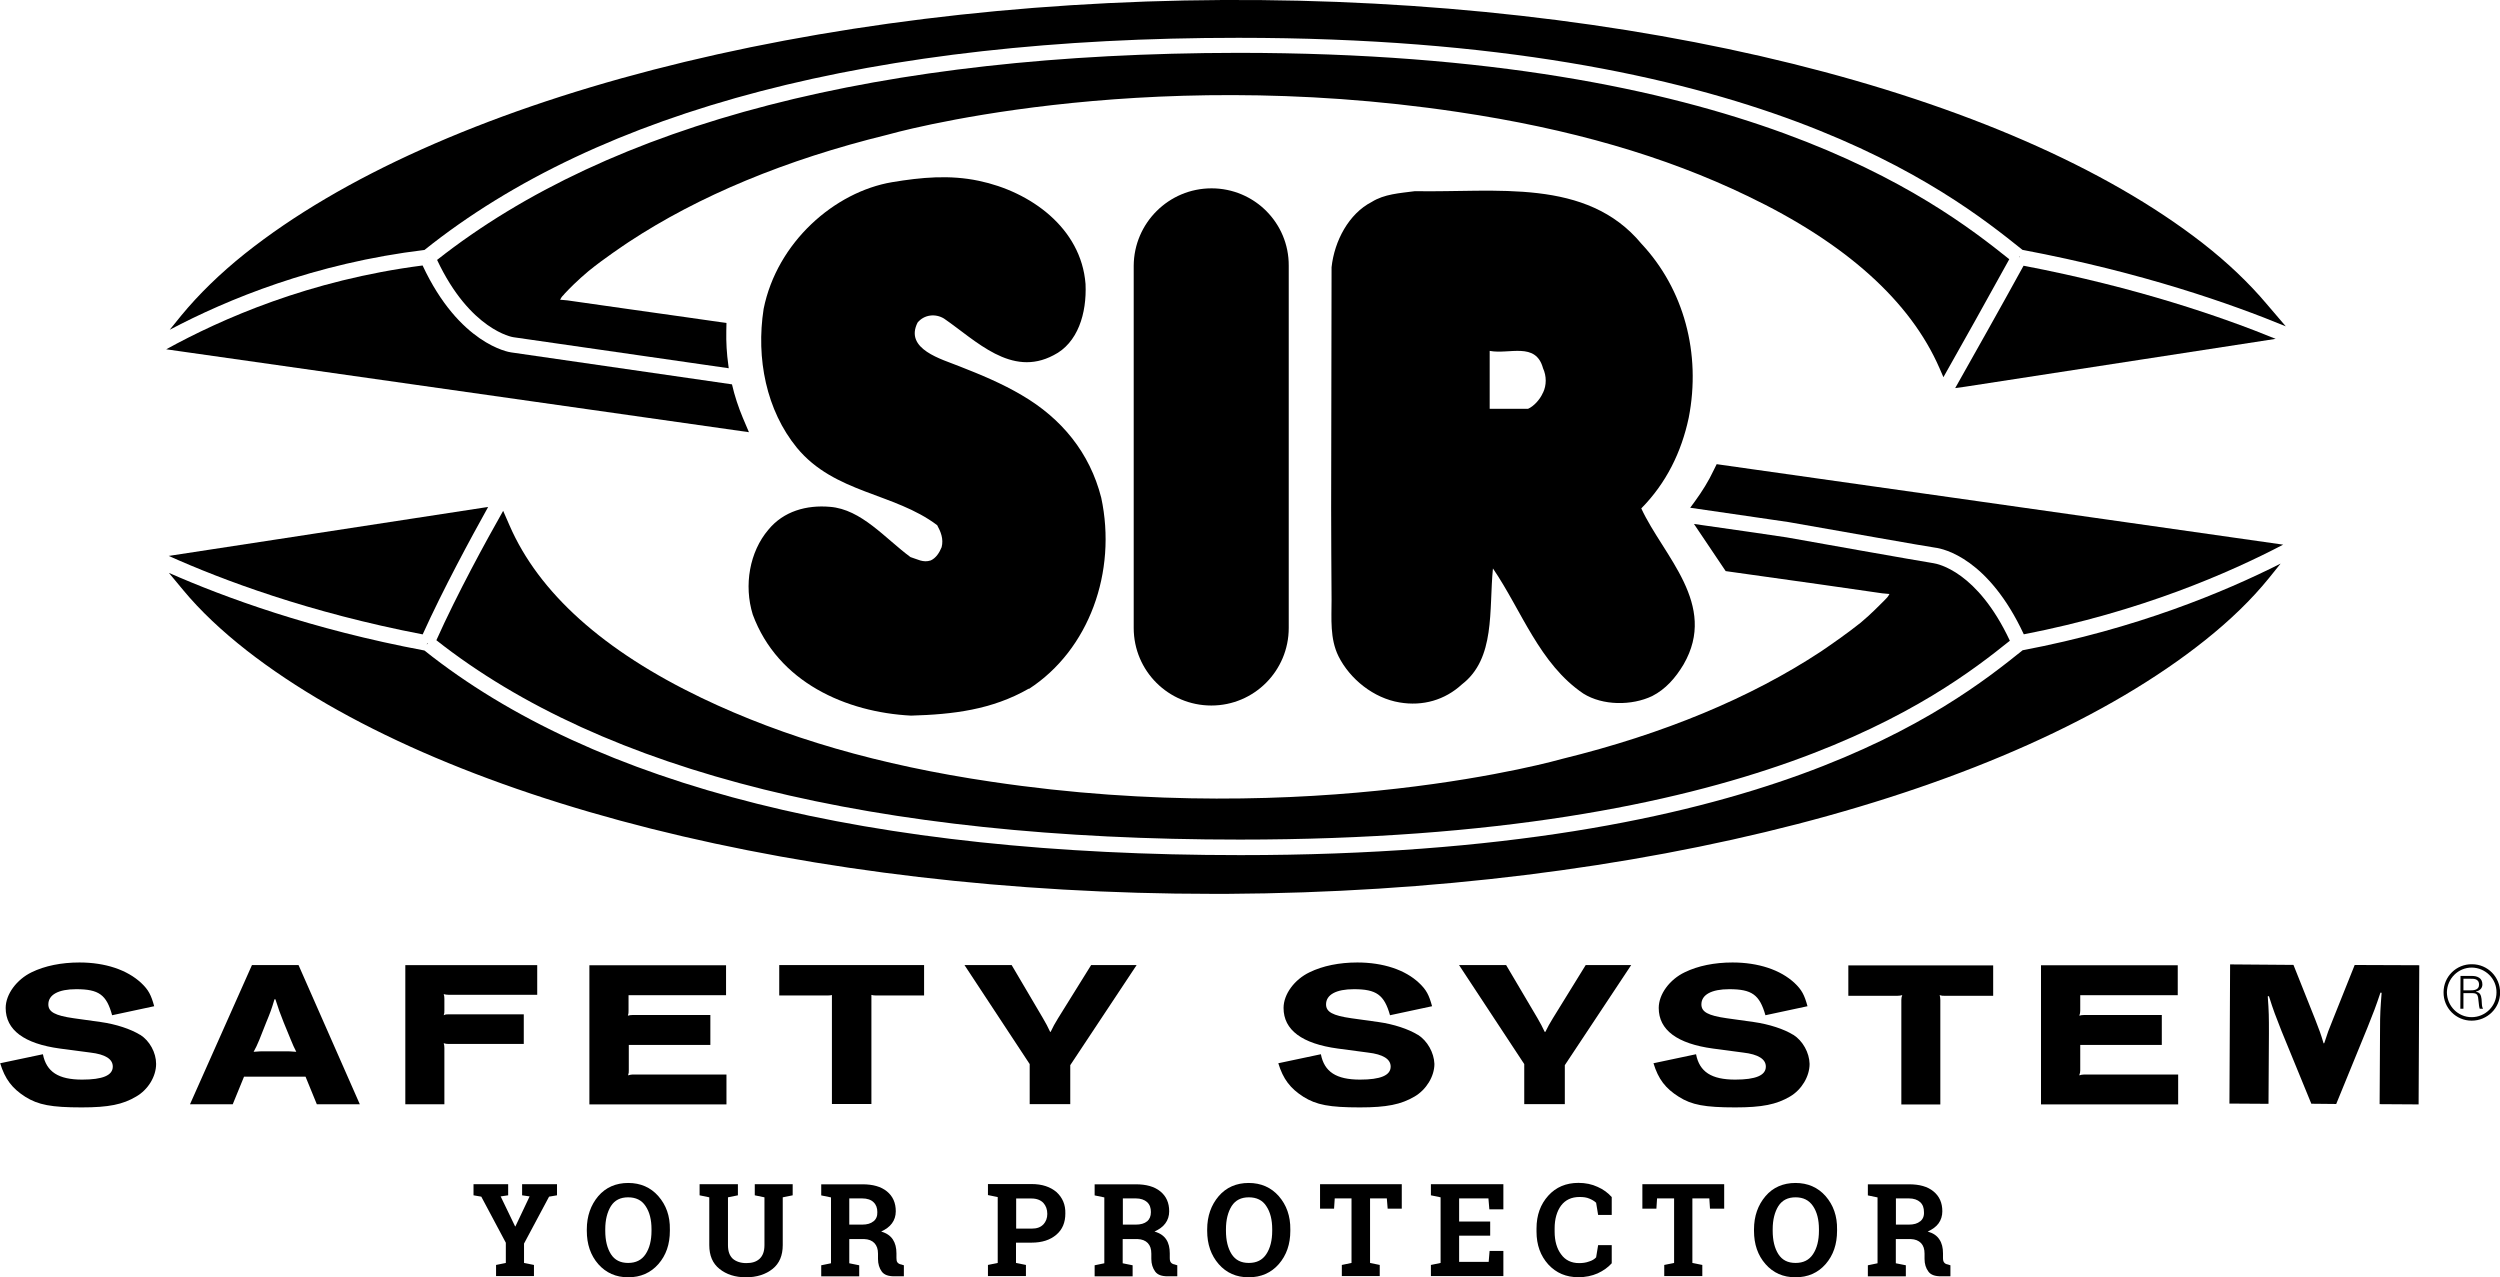 <?xml version="1.0" encoding="UTF-8"?>
<svg id="uuid-68b85e7b-74d6-42fd-a0e3-32b1d1d5a329" data-name="Слой 1" xmlns="http://www.w3.org/2000/svg" width="299.46" height="153" viewBox="0 0 299.46 153">
  <g id="uuid-dddfa89c-544b-4cf2-9ad9-9b33a8b165cc" data-name="Слой_1">
    <path d="M296.06,122.26c-1.87,0-3.39-1.53-3.36-3.41,0-1.87,1.53-3.38,3.41-3.35,1.87,0,3.38,1.53,3.36,3.41,0,1.84-1.53,3.35-3.41,3.35ZM296.08,115.9c-1.63,0-2.95,1.32-2.98,2.95,0,1.64,1.32,2.99,2.96,2.99s2.98-1.32,2.98-2.96c.03-1.63-1.32-2.96-2.96-2.98Z"/>
    <path d="M295.08,118.96h.98c.71,0,.76.16.84,1.06.03.29.05.55.13.81h.4c-.16-.23-.13-.52-.18-1.16-.06-.45-.16-.79-.66-.87v-.03c.45-.1.76-.4.76-.84,0-.37-.13-.66-.4-.82-.29-.18-.57-.21-.92-.21h-1.3l-.02,3.93h.37v-1.87ZM295.08,118.64v-1.4h.79c.37,0,1.08-.06,1.08.71,0,.65-.63.68-1.11.68h-.76Z"/>
    <path d="M235.34,46.33c.37-.05,10.77-1.66,21.09-3.25l16.16-2.49c-6.31-2.58-16.56-6.15-30.2-8.76-2.72,4.96-5.97,10.72-8.19,14.66l1.14-.16h0Z"/>
    <polygon points="51.16 30.8 51.16 30.83 51.18 30.83 51.16 30.8"/>
    <path d="M19.91,41.84l69.8,9.93-.73-1.72c-.53-1.27-.98-2.61-1.3-4.01-15.5-2.25-26.14-3.78-26.46-3.83-.27-.03-6.21-1-10.6-10.41-13.55,1.74-24.1,6.4-30.71,10.04Z"/>
    <path d="M50.86,29.93C71.89,13.11,104.71,4.53,148.35,4.53c61.95,0,85.12,18.35,93.91,25.4,14.4,2.72,25.09,6.5,31.54,9.16l-2.3-2.69c-2.09-2.48-4.65-4.93-7.64-7.26C240.46,10.92,195.46-.25,146.44,0,97.41.27,52.53,11.92,29.34,30.38c-2.98,2.38-5.55,4.89-7.64,7.43-.05.05-.08.1-.13.16l-1.24,1.53c6.89-3.64,17.35-7.97,30.52-9.56Z"/>
    <polygon points="241.89 30.75 241.89 30.8 241.92 30.83 241.94 30.67 241.89 30.75"/>
    <path d="M52.35,31.12c3.96,8.43,9.08,9.27,9.13,9.27.3.05,10.65,1.53,25.81,3.72l-.05-.4c-.19-1.35-.27-2.72-.24-4.09l.02-.93-4.75-.68c-2.32-.32-4.64-.66-6.94-.98l-7.37-1.05-.87-.08c.08-.16.21-.38.4-.55l.16-.19c.48-.51,1.48-1.55,2.85-2.69,1.85-1.51,4.31-3.14,4.78-3.46,8.42-5.55,18.83-9.88,30.98-12.86.29-.08,29.76-8.51,68.35-2.74,13.44,2,24.8,5.28,34.7,10.06,11.78,5.64,19.52,12.6,23.02,20.65l.46,1.06c2.19-3.88,5.28-9.38,7.89-14.13-9-7.21-32.04-24.72-92.38-24.72-42.86.05-75.13,8.4-95.94,24.8h0Z"/>
    <path d="M145.12,22.56c-5.12,0-9.29,4.15-9.32,9.27v43.39c0,5.15,4.17,9.29,9.3,9.29s9.27-4.17,9.27-9.29V31.83c.03-5.12-4.12-9.27-9.25-9.27Z"/>
    <path d="M123.23,82.49c-4.42,2.54-9.11,3.09-14.1,3.23-7.76-.4-15.95-3.97-18.96-12.1-1.09-3.52-.38-7.53,1.87-10.17,1.82-2.22,4.57-2.98,7.37-2.74,3.78.29,6.63,3.8,9.65,6.02.81.24,1.51.71,2.43.4.63-.29,1.03-.92,1.3-1.58.26-1-.11-1.87-.53-2.64-5.17-3.9-12.28-3.8-16.8-9.27-3.67-4.49-4.91-10.7-3.99-16.64,1.61-8,8.51-14.02,15.4-15.18,3.49-.58,6.89-.9,10.38-.16,6.18,1.29,12.26,5.64,12.78,12.36.16,3.51-.92,7.08-3.83,8.53-5.07,2.69-9.27-1.74-13.12-4.39-1.03-.63-2.38-.48-3.17.48-1.61,3.2,2.93,4.39,5.02,5.24,2.55,1,5.09,2.05,7.47,3.46,4.75,2.77,8.14,6.89,9.51,12.28,1.9,8.87-1.45,18.22-8.66,22.9Z"/>
    <path d="M184.82,47.04c-.35.82-1.11,1.64-1.79,1.93h-4.59v-6.94c2.35.45,5.52-1.12,6.39,2.08.43.93.43,2.04,0,2.93ZM202.28,50.05c1.51-7.71-.58-15.42-5.65-20.84-6.58-7.95-17.46-6.13-27.15-6.31-1.82.24-3.66.34-5.17,1.29-2.75,1.41-4.47,4.67-4.81,7.82l-.05,28.84c0,3.67.03,7.32.05,10.98,0,2.3-.21,4.65.82,6.76,1.38,2.77,4.23,5.04,7.32,5.55,2.79.48,5.44-.29,7.47-2.16,4.04-3.1,3.23-8.88,3.72-13.89,3.42,5.01,5.56,11.43,10.83,14.99,2.33,1.46,5.81,1.46,8.24.3,1.61-.82,2.8-2.17,3.77-3.8,4.15-7.19-2.43-12.97-5.07-18.68,2.99-3.03,4.81-6.75,5.68-10.85h0Z"/>
    <path d="M169.82,123.95c-1.11-.68-2.85-1.27-4.72-1.53l-3.23-.45c-2.24-.32-3.03-.76-3.03-1.66,0-1.16,1.21-1.82,3.33-1.82,2.69,0,3.64.66,4.33,3.12l5.04-1.08c-.37-1.35-.68-1.96-1.55-2.78-1.66-1.58-4.31-2.46-7.4-2.46-2.16,0-4.14.4-5.72,1.17-1.82.87-3.12,2.63-3.12,4.28,0,2.64,2.22,4.28,6.5,4.86l3.61.48c1.82.21,2.72.79,2.72,1.68,0,1.06-1.22,1.56-3.67,1.56-2.85,0-4.28-.93-4.69-3.04l-5.1,1.08c.58,1.9,1.43,3.01,3.01,4.02,1.55.97,3.12,1.27,6.76,1.27,3.22,0,4.93-.35,6.55-1.3,1.4-.82,2.38-2.41,2.38-3.91-.05-1.35-.84-2.77-1.98-3.49h0Z"/>
    <path d="M186.01,121.97c-.45.74-.55.93-.9,1.63h-.08c-.34-.7-.43-.89-.87-1.65l-3.75-6.35h-5.64l7.81,11.86v4.8h4.86v-4.67l7.95-11.99h-5.45s-3.93,6.37-3.93,6.37Z"/>
    <path d="M214.79,123.95c-1.09-.68-2.88-1.27-4.73-1.53l-3.22-.45c-2.25-.32-3.04-.76-3.04-1.66,0-1.16,1.22-1.82,3.33-1.82,2.72,0,3.64.66,4.34,3.12l5.04-1.08c-.37-1.35-.68-1.96-1.55-2.78-1.69-1.58-4.34-2.46-7.43-2.46-2.16,0-4.14.4-5.72,1.17-1.82.87-3.12,2.63-3.12,4.28,0,2.64,2.22,4.28,6.5,4.86l3.61.48c1.82.21,2.72.79,2.72,1.68,0,1.06-1.22,1.56-3.67,1.56-2.85,0-4.28-.93-4.69-3.04l-5.1,1.08c.58,1.9,1.43,3.01,3.04,4.02,1.53.97,3.11,1.27,6.75,1.27,3.23,0,4.94-.35,6.56-1.3,1.4-.82,2.35-2.41,2.35-3.91-.03-1.35-.82-2.77-1.95-3.49h0Z"/>
    <path d="M221.42,119.28h5.86c.27,0,.35-.03.58-.08-.08.24-.11.32-.11.58v12.52h4.67v-12.52c0-.27-.03-.32-.08-.58.27.08.32.08.58.08h5.83v-3.64h-17.35v3.64h0Z"/>
    <path d="M249.07,128.78c.08-.24.11-.34.11-.57v-3.04h9.77v-3.59h-9.3c-.27,0-.35.03-.58.08.08-.24.11-.35.11-.58v-1.87h11.68v-3.59h-16.38v16.67h16.43v-3.58h-11.25c-.29.02-.35.02-.58.1h0Z"/>
    <path d="M282.05,115.6l-2.61,6.53c-.52,1.27-.63,1.58-1.03,2.82l-.08.03c-.37-1.24-.5-1.55-1-2.85l-2.61-6.55-7.59-.06-.08,16.67,4.68.03.05-8.43c0-2.01,0-2.54-.14-4.44l.14-.03c.57,1.82.79,2.33,1.51,4.18l3.57,8.71,2.98.03,3.75-9.17c.76-1.9.95-2.38,1.55-4.17l.14.02c-.14,1.9-.19,2.41-.19,4.47l-.05,8.87,4.67.03.08-16.67s-7.74-.03-7.74-.03Z"/>
    <path d="M16.77,123.95c-1.11-.68-2.85-1.27-4.72-1.53l-3.22-.45c-2.25-.32-3.04-.76-3.04-1.66,0-1.16,1.22-1.82,3.33-1.82,2.72,0,3.64.66,4.31,3.12l5.04-1.08c-.37-1.35-.68-1.96-1.55-2.78-1.69-1.58-4.31-2.46-7.4-2.46-2.17,0-4.15.4-5.73,1.17-1.79.87-3.11,2.63-3.11,4.28,0,2.64,2.22,4.28,6.5,4.86l3.64.48c1.82.21,2.69.79,2.69,1.68,0,1.06-1.22,1.56-3.67,1.56-2.85,0-4.28-.93-4.7-3.04l-5.12,1.08c.58,1.9,1.43,3.01,3.01,4.02,1.55.97,3.12,1.27,6.76,1.27,3.22,0,4.93-.35,6.52-1.3,1.43-.82,2.39-2.41,2.39-3.91,0-1.35-.77-2.77-1.91-3.49h0Z"/>
    <path d="M30.18,115.6l-7.42,16.67h5.12l1.35-3.3h7.37l1.35,3.3h5.15l-7.34-16.67s-5.58,0-5.58,0ZM33.89,125.93h-1.93c-.76,0-.92,0-1.58.06.32-.58.37-.71.68-1.43l.82-2.07c.51-1.24.63-1.55,1-2.79h.11c.4,1.24.51,1.55,1,2.79l.85,2.07c.29.68.34.84.65,1.43-.68-.06-.84-.06-1.6-.06Z"/>
    <path d="M48.56,132.27h4.67v-6.73c0-.26-.02-.34-.08-.58.24.06.32.09.58.09h9.01v-3.55h-9.01c-.27,0-.35,0-.58.11.08-.24.08-.32.08-.58v-1.38c0-.26-.02-.34-.08-.57.24.05.32.08.58.08h10.62v-3.55h-15.8v16.67h0Z"/>
    <path d="M75.24,128.78c.08-.24.08-.34.08-.57v-3.04h9.77v-3.59h-9.3c-.27,0-.35.03-.58.08.08-.24.08-.35.08-.58v-1.87h11.68v-3.59h-16.37v16.67h16.42v-3.58h-11.25c-.21.02-.26.02-.52.1h0Z"/>
    <path d="M126.74,121.97c-.45.74-.55.93-.89,1.63h-.06c-.34-.7-.42-.89-.87-1.65l-3.74-6.35h-5.65l7.81,11.86v4.8h4.86v-4.67l7.95-11.99h-5.45s-3.96,6.37-3.96,6.37Z"/>
    <path d="M104.38,115.6h-11.04v3.64h5.86c.21,0,.29-.02.45-.05v13.05h4.73v-13.07c.18.05.26.07.5.07h5.81v-3.64h-6.31Z"/>
    <path d="M233.36,151.47c-.22-.03-.38-.11-.48-.24-.11-.13-.14-.32-.14-.55v-.55c0-.66-.13-1.22-.43-1.66-.29-.45-.73-.76-1.4-.95.58-.27,1.01-.58,1.3-.98.29-.4.45-.89.45-1.45,0-1.01-.35-1.8-1.06-2.38-.7-.58-1.68-.85-2.92-.85h-4.94v1.33l1.16.24v7.89l-1.16.24v1.32h4.55v-1.32l-1.2-.24v-2.9h1.8c.52.02.92.18,1.22.48.29.32.42.71.42,1.27v.63c0,.6.16,1.11.46,1.51.29.4.79.57,1.51.57h1.13v-1.32l-.26-.08ZM230.01,146.29c-.32.27-.76.4-1.38.4h-1.53v-3.14h1.56c.58,0,1.03.16,1.35.45.32.3.45.69.45,1.19.03.48-.13.85-.45,1.11h0Z"/>
    <path d="M218.68,143.28c-.92-1.05-2.14-1.58-3.61-1.58s-2.7.53-3.59,1.58c-.9,1.06-1.38,2.38-1.38,3.99v.16c0,1.61.45,2.93,1.38,3.99.92,1.05,2.11,1.58,3.59,1.58s2.69-.53,3.61-1.58c.92-1.06,1.37-2.38,1.37-3.99v-.16c.03-1.61-.45-2.93-1.37-3.99ZM217.88,147.43c0,1.16-.24,2.09-.71,2.8s-1.16,1.05-2.09,1.05-1.6-.34-2.06-1.05c-.45-.71-.68-1.64-.68-2.8v-.19c0-1.13.24-2.06.68-2.77.46-.71,1.14-1.05,2.06-1.05s1.61.34,2.09,1.05.71,1.64.71,2.77v.19Z"/>
    <polygon points="196.73 141.85 196.73 144.78 198.41 144.78 198.49 143.55 200.53 143.55 200.53 151.28 199.35 151.52 199.35 152.85 203.91 152.85 203.91 151.52 202.72 151.28 202.72 143.55 204.75 143.55 204.83 144.78 206.53 144.78 206.53 141.85 196.73 141.85"/>
    <path d="M193.06,143.39c-.46-.51-1-.92-1.69-1.22-.68-.32-1.45-.48-2.3-.48-1.48,0-2.69.51-3.61,1.53-.93,1.03-1.41,2.33-1.41,3.93v.38c0,1.6.48,2.9,1.41,3.93.95,1.03,2.14,1.53,3.61,1.53.85,0,1.61-.16,2.3-.46.69-.32,1.24-.71,1.69-1.21v-2.17h-1.63l-.24,1.46c-.19.21-.49.4-.85.5-.37.14-.76.19-1.19.19-.92,0-1.66-.35-2.16-1.06-.51-.68-.77-1.6-.77-2.71v-.4c0-1.11.27-2.04.77-2.72.52-.68,1.24-1.03,2.22-1.03.45,0,.84.05,1.16.19.32.13.6.29.82.5l.24,1.46h1.63v-2.14h0Z"/>
    <polygon points="178.5 146.32 174.78 146.32 174.78 143.55 178.29 143.55 178.4 144.86 180.08 144.86 180.08 141.85 172.56 141.85 171.4 141.85 171.4 143.18 172.56 143.42 172.56 151.28 171.4 151.52 171.4 152.85 180.08 152.85 180.08 149.84 178.43 149.84 178.32 151.15 174.78 151.15 174.78 148.01 178.5 148.01 178.5 146.32"/>
    <polygon points="158.12 141.85 158.12 144.78 159.8 144.78 159.88 143.55 161.89 143.55 161.89 151.28 160.73 151.52 160.73 152.85 165.27 152.85 165.27 151.52 164.11 151.28 164.11 143.55 166.12 143.55 166.22 144.78 167.91 144.78 167.91 141.85 158.12 141.85"/>
    <path d="M153.18,143.28c-.92-1.05-2.14-1.58-3.61-1.58s-2.69.53-3.59,1.58c-.9,1.06-1.38,2.38-1.38,3.99v.16c0,1.61.46,2.93,1.38,3.99.92,1.05,2.11,1.58,3.59,1.58s2.69-.53,3.61-1.58c.92-1.06,1.38-2.38,1.38-3.99v-.16c.02-1.61-.46-2.93-1.38-3.99ZM152.39,147.43c0,1.16-.24,2.09-.71,2.8s-1.16,1.05-2.09,1.05-1.6-.34-2.06-1.05c-.45-.71-.68-1.64-.68-2.8v-.19c0-1.13.24-2.06.68-2.77.46-.71,1.14-1.05,2.06-1.05s1.64.34,2.09,1.05c.48.71.71,1.64.71,2.77v.19Z"/>
    <path d="M140.74,151.47c-.21-.03-.37-.11-.48-.24s-.14-.32-.14-.55v-.55c0-.66-.13-1.22-.42-1.66s-.74-.76-1.41-.95c.58-.27,1.01-.58,1.3-.98.3-.4.46-.89.46-1.45,0-1.01-.35-1.8-1.06-2.38-.71-.58-1.69-.85-2.93-.85h-4.94v1.33l1.16.24v7.89l-1.16.24v1.32h4.55v-1.32l-1.19-.24v-2.9h1.79c.52.02.93.18,1.22.48.29.32.42.71.42,1.27v.63c0,.6.17,1.11.46,1.51.29.4.79.57,1.51.57h1.14v-1.32l-.27-.08h0ZM137.41,146.29c-.32.27-.77.4-1.38.4h-1.53v-3.14h1.56c.57,0,1.03.16,1.35.45.32.3.45.69.45,1.19s-.16.85-.45,1.11h0Z"/>
    <path d="M126.56,142.8c-.74-.63-1.72-.97-2.99-.97h-5.23v1.32l1.17.24v7.89l-1.17.24v1.33h4.55v-1.33l-1.19-.24v-2.43h1.85c1.27,0,2.24-.32,2.98-.95s1.08-1.48,1.08-2.54c.03-1.06-.34-1.9-1.05-2.56h0ZM124.97,146.67c-.32.34-.77.5-1.41.5h-1.84v-3.61h1.84c.61,0,1.09.19,1.41.52.32.35.48.79.48,1.33,0,.5-.16.92-.48,1.27Z"/>
    <path d="M107.99,151.47c-.21-.03-.37-.11-.48-.24s-.13-.32-.13-.55v-.55c0-.66-.14-1.22-.43-1.66s-.74-.76-1.4-.95c.57-.27,1-.58,1.29-.98.3-.4.46-.89.46-1.45,0-1.01-.35-1.8-1.06-2.38-.71-.58-1.69-.85-2.93-.85h-4.94v1.33l1.17.24v7.89l-1.17.24v1.32h4.55v-1.32l-1.19-.24v-2.9h1.79c.53.02.93.18,1.22.48.29.32.43.71.43,1.27v.63c0,.6.16,1.11.45,1.51.29.4.79.57,1.51.57h1.14v-1.32s-.27-.08-.27-.08ZM104.63,146.29c-.32.27-.76.4-1.37.4h-1.53v-3.14h1.55c.58,0,1.06.16,1.35.45.32.3.46.69.46,1.19.02.48-.14.85-.46,1.11h0Z"/>
    <path d="M87.16,141.85h-3.36v1.33l1.16.24v5.72c0,1.25.4,2.2,1.22,2.85.82.66,1.87,1.01,3.17,1.01s2.38-.35,3.2-1.01c.81-.65,1.21-1.6,1.21-2.85v-5.72l1.19-.24v-1.33h-4.54v1.33l1.16.24v5.72c0,.74-.19,1.27-.58,1.64-.4.37-.92.52-1.6.52s-1.22-.19-1.61-.52c-.4-.38-.58-.9-.58-1.64v-5.72l1.19-.24v-1.33h-1.21Z"/>
    <path d="M78.86,143.28c-.92-1.05-2.14-1.58-3.61-1.58s-2.69.53-3.59,1.58c-.89,1.06-1.37,2.38-1.37,3.99v.16c0,1.61.45,2.93,1.37,3.99.93,1.05,2.12,1.58,3.59,1.58s2.69-.53,3.61-1.58c.93-1.06,1.38-2.38,1.38-3.99v-.16c.03-1.61-.45-2.93-1.38-3.99ZM78.04,147.43c0,1.16-.24,2.09-.71,2.8s-1.17,1.05-2.09,1.05-1.61-.34-2.06-1.05c-.45-.71-.68-1.64-.68-2.8v-.19c0-1.13.24-2.06.68-2.77.45-.71,1.14-1.05,2.06-1.05s1.63.34,2.09,1.05c.48.71.71,1.64.71,2.77v.19Z"/>
    <polygon points="60.87 141.85 56.72 141.85 56.72 143.18 57.65 143.34 60.59 148.86 60.59 151.28 59.42 151.52 59.42 152.85 63.96 152.85 63.96 151.52 62.77 151.28 62.77 148.96 65.77 143.34 66.72 143.18 66.72 141.85 62.54 141.85 62.54 143.18 63.44 143.31 61.74 146.9 61.7 146.9 59.97 143.31 60.87 143.18 60.87 141.85"/>
    <path d="M242.28,77.89c-8.59,6.89-30.9,24.54-93.7,24.54-44.47,0-77.33-8.24-97.74-24.51-13.55-2.54-23.96-6.37-30.61-9.3l1.71,2.06c2.06,2.49,4.64,4.91,7.64,7.26,23.13,18.01,67.34,29.13,115.71,29.13h1.71c49.04-.27,93.94-11.88,117.12-30.37,2.99-2.38,5.58-4.88,7.66-7.45l1.4-1.74c-6.76,3.41-17.32,7.81-30.9,10.38h0Z"/>
    <polygon points="51.18 77.13 51.21 77.05 51.16 77.02 51.13 77.21 51.18 77.13"/>
    <path d="M58.1,60.78c-.4.05-13.52,2.09-25.08,3.85l-12.81,1.96c6.39,2.87,16.78,6.78,30.42,9.4,2.46-5.44,5.76-11.52,7.84-15.26,0,0-.37.05-.37.05Z"/>
    <path d="M273.48,65.24l-21.32-3.04c-6.12-.87-12.25-1.74-18.38-2.61l-28.15-3.99-.34.69c-.63,1.35-1.41,2.58-2.25,3.74l-.58.79c6.32.93,10.6,1.53,11.8,1.72,5.7,1,16.67,2.95,17.54,3.06,1.06.13,6.4,1.32,10.62,10.38,14.02-2.72,24.62-7.37,31.07-10.74Z"/>
    <path d="M240.75,76.75c-3.9-8.32-8.64-9.21-9.16-9.29-1.11-.16-16.9-2.96-17.57-3.09-1.21-.19-5.2-.77-11.11-1.61l3.8,5.65,11.38,1.6c2.46.35,4.88.69,7.37,1.06l.87.08c-.08.16-.21.37-.4.55l-.26.27c-.53.52-1.49,1.53-2.78,2.61-1.51,1.21-3.43,2.55-4.77,3.46-8.43,5.55-18.84,9.88-30.99,12.86-.29.08-29.73,8.51-68.37,2.74-13.42-1.98-24.78-5.28-34.7-10.03-11.78-5.65-19.52-12.6-23.03-20.68l-.76-1.74c-2.06,3.64-5.5,9.92-8,15.5,20.06,15.82,52.45,23.88,96.24,23.88,61.62,0,83.75-17.01,92.25-23.83h0Z"/>
  </g>
</svg>